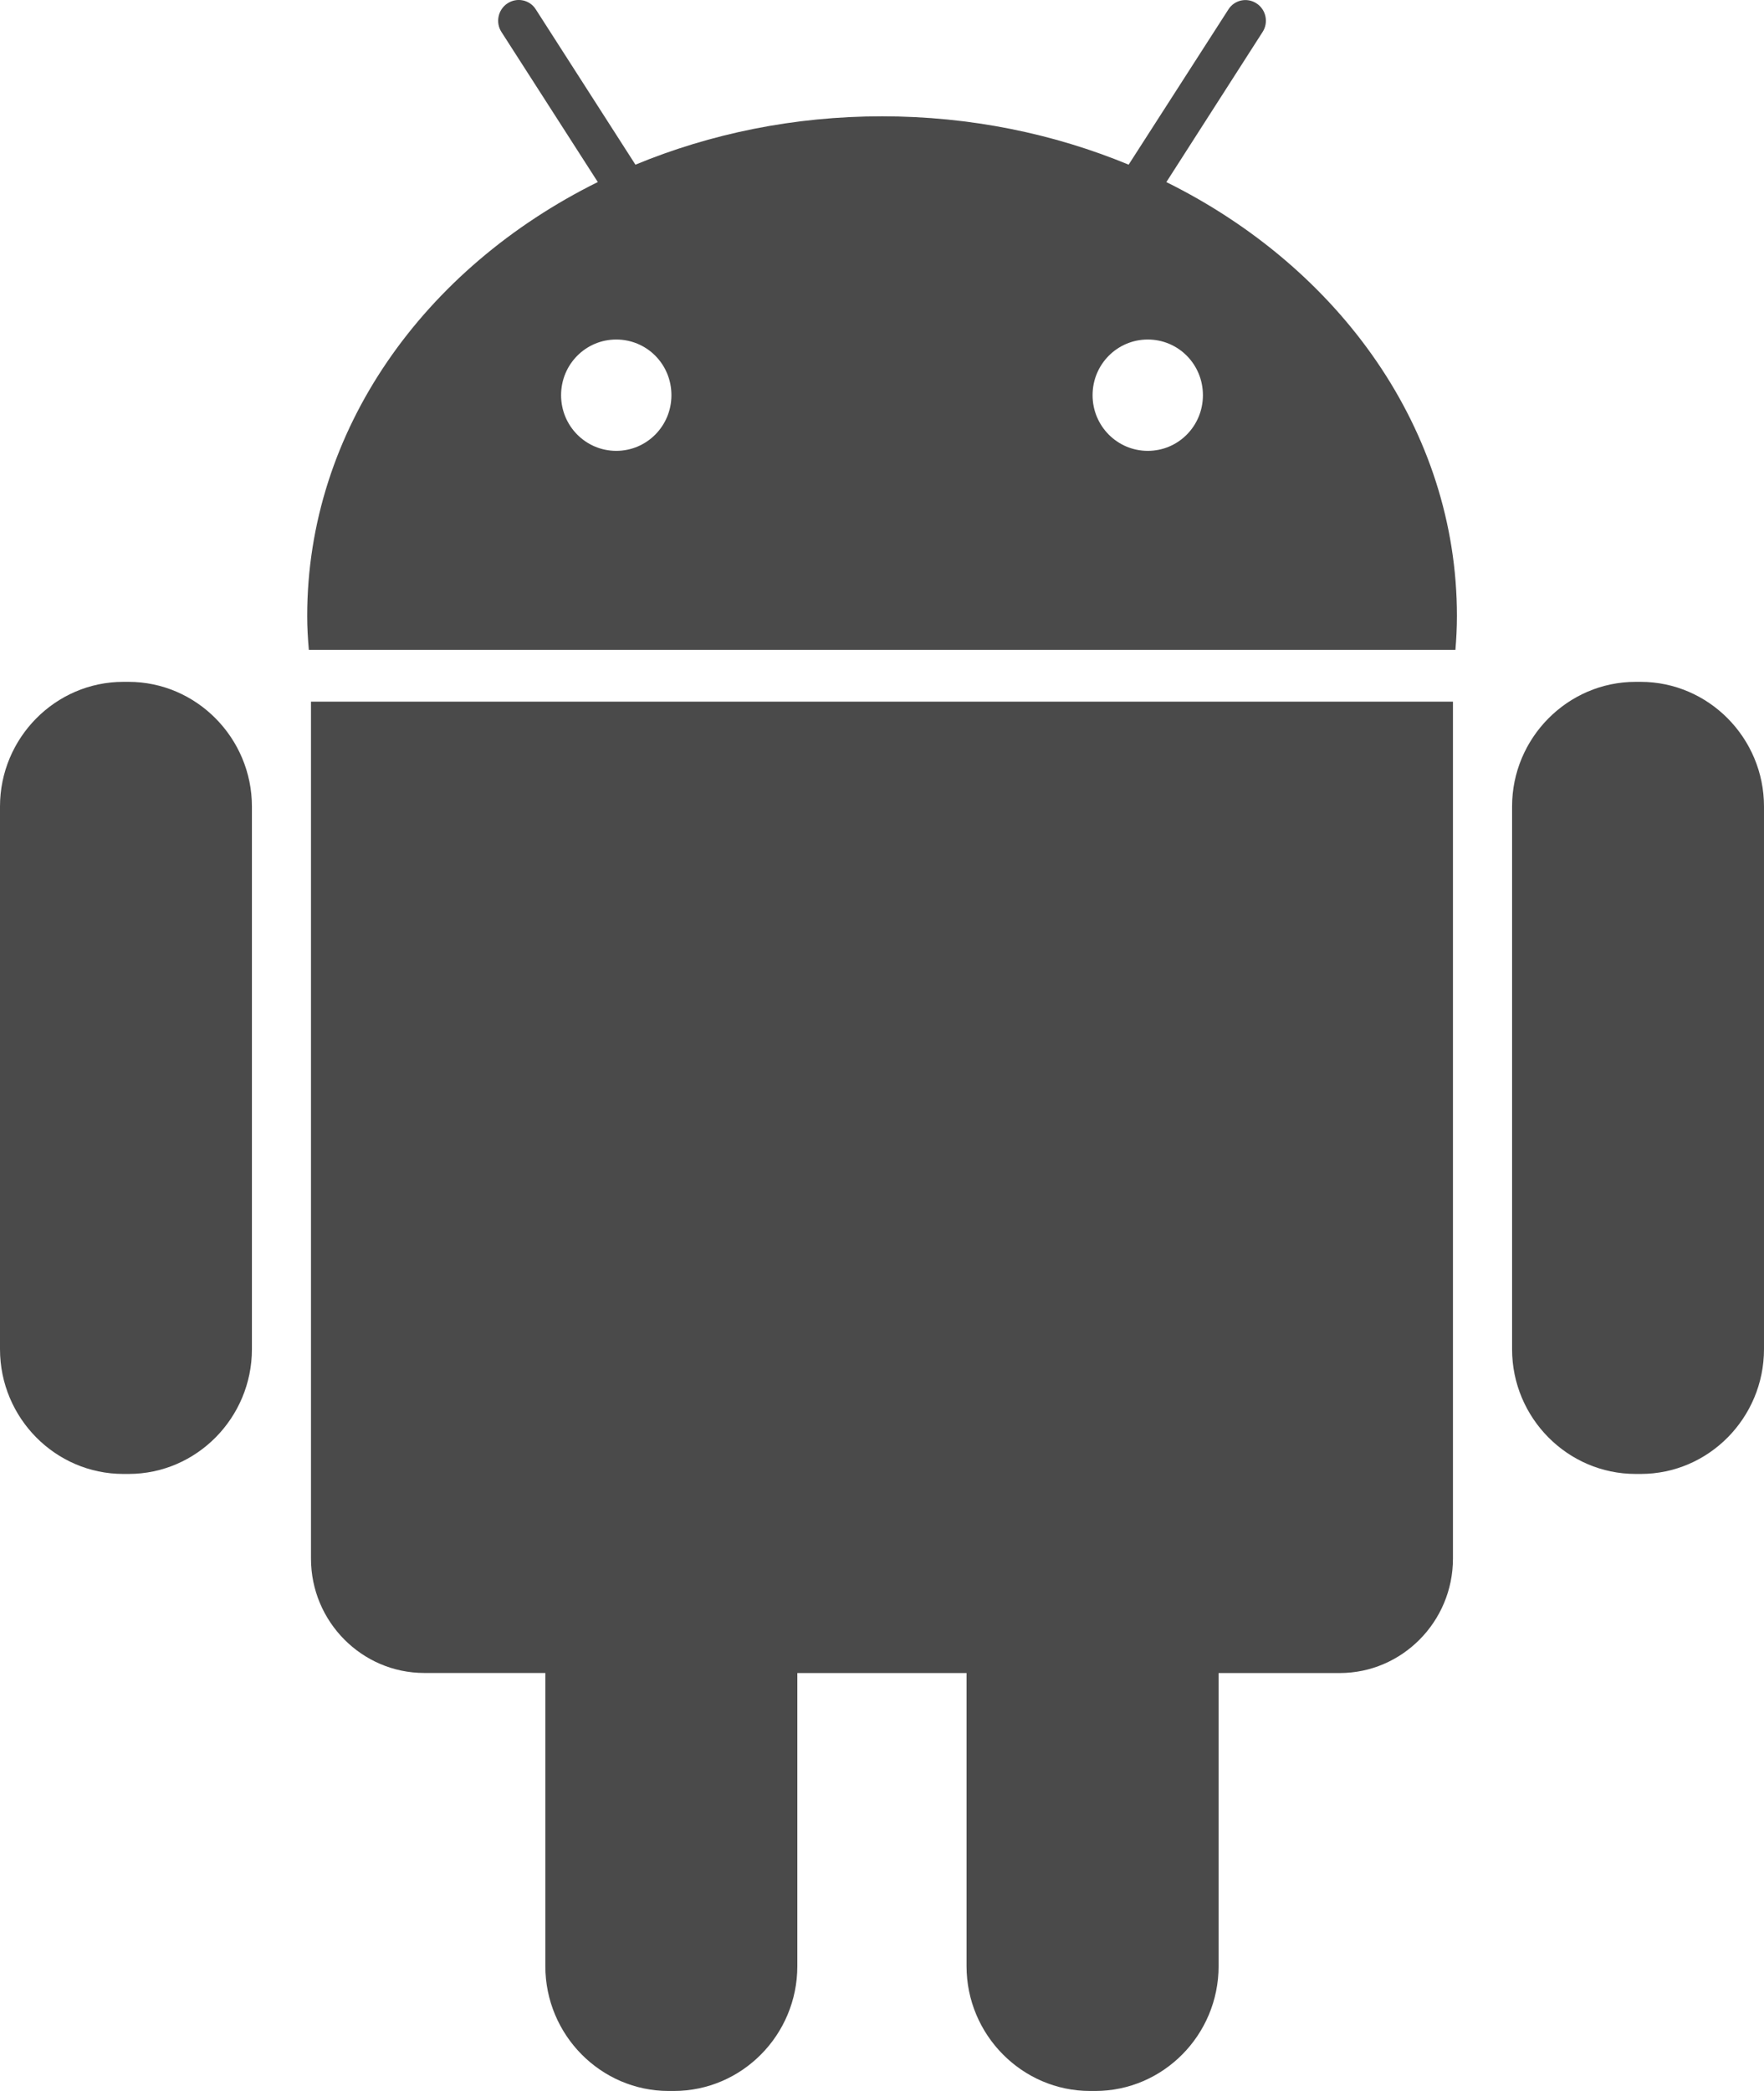 <svg xmlns="http://www.w3.org/2000/svg" width="27" height="32" fill="none" viewBox="0 0 27 32">
    <path fill="#4A4A4A" d="M1.968 10.435h-.081c-1.04 0-1.887.86-1.887 1.907v8.306c0 1.052.848 1.909 1.887 1.909h.082c1.04 0 1.887-.86 1.887-1.91v-8.305c-.001-1.048-.85-1.907-1.888-1.907zM4.76 23.853c0 .965.78 1.75 1.734 1.75h1.853v4.487c0 1.053.85 1.91 1.887 1.91h.08c1.042 0 1.89-.858 1.89-1.91v-4.486h2.59v4.486c0 1.053.853 1.91 1.89 1.91h.08c1.04 0 1.888-.858 1.888-1.91v-4.486h1.855c.952 0 1.732-.786 1.732-1.75V10.738H4.76v13.114zM17.853 2.786L19.325.49c.095-.145.053-.343-.091-.437-.144-.096-.34-.056-.433.093L17.275 2.52c-1.145-.474-2.424-.74-3.774-.74-1.352 0-2.628.266-3.775.74L8.202.145c-.093-.15-.29-.189-.435-.093-.144.094-.186.292-.092.437L9.15 2.786C6.492 4.102 4.702 6.582 4.702 9.427c0 .175.01.347.025.518h17.55c.014-.17.023-.343.023-.518 0-2.845-1.792-5.325-4.447-6.64zM9.433 6.9c-.467 0-.845-.38-.845-.852 0-.473.378-.852.844-.852.47 0 .845.379.845.852 0 .472-.378.852-.845.852zm8.135 0c-.466 0-.845-.38-.845-.852 0-.473.379-.852.845-.852.468 0 .844.379.844.852 0 .472-.376.852-.844.852zM25.112 10.435h-.078c-1.04 0-1.89.86-1.89 1.907v8.306c0 1.052.851 1.909 1.89 1.909h.08c1.04 0 1.886-.86 1.886-1.91v-8.305c0-1.048-.849-1.907-1.888-1.907z"/>
</svg>

